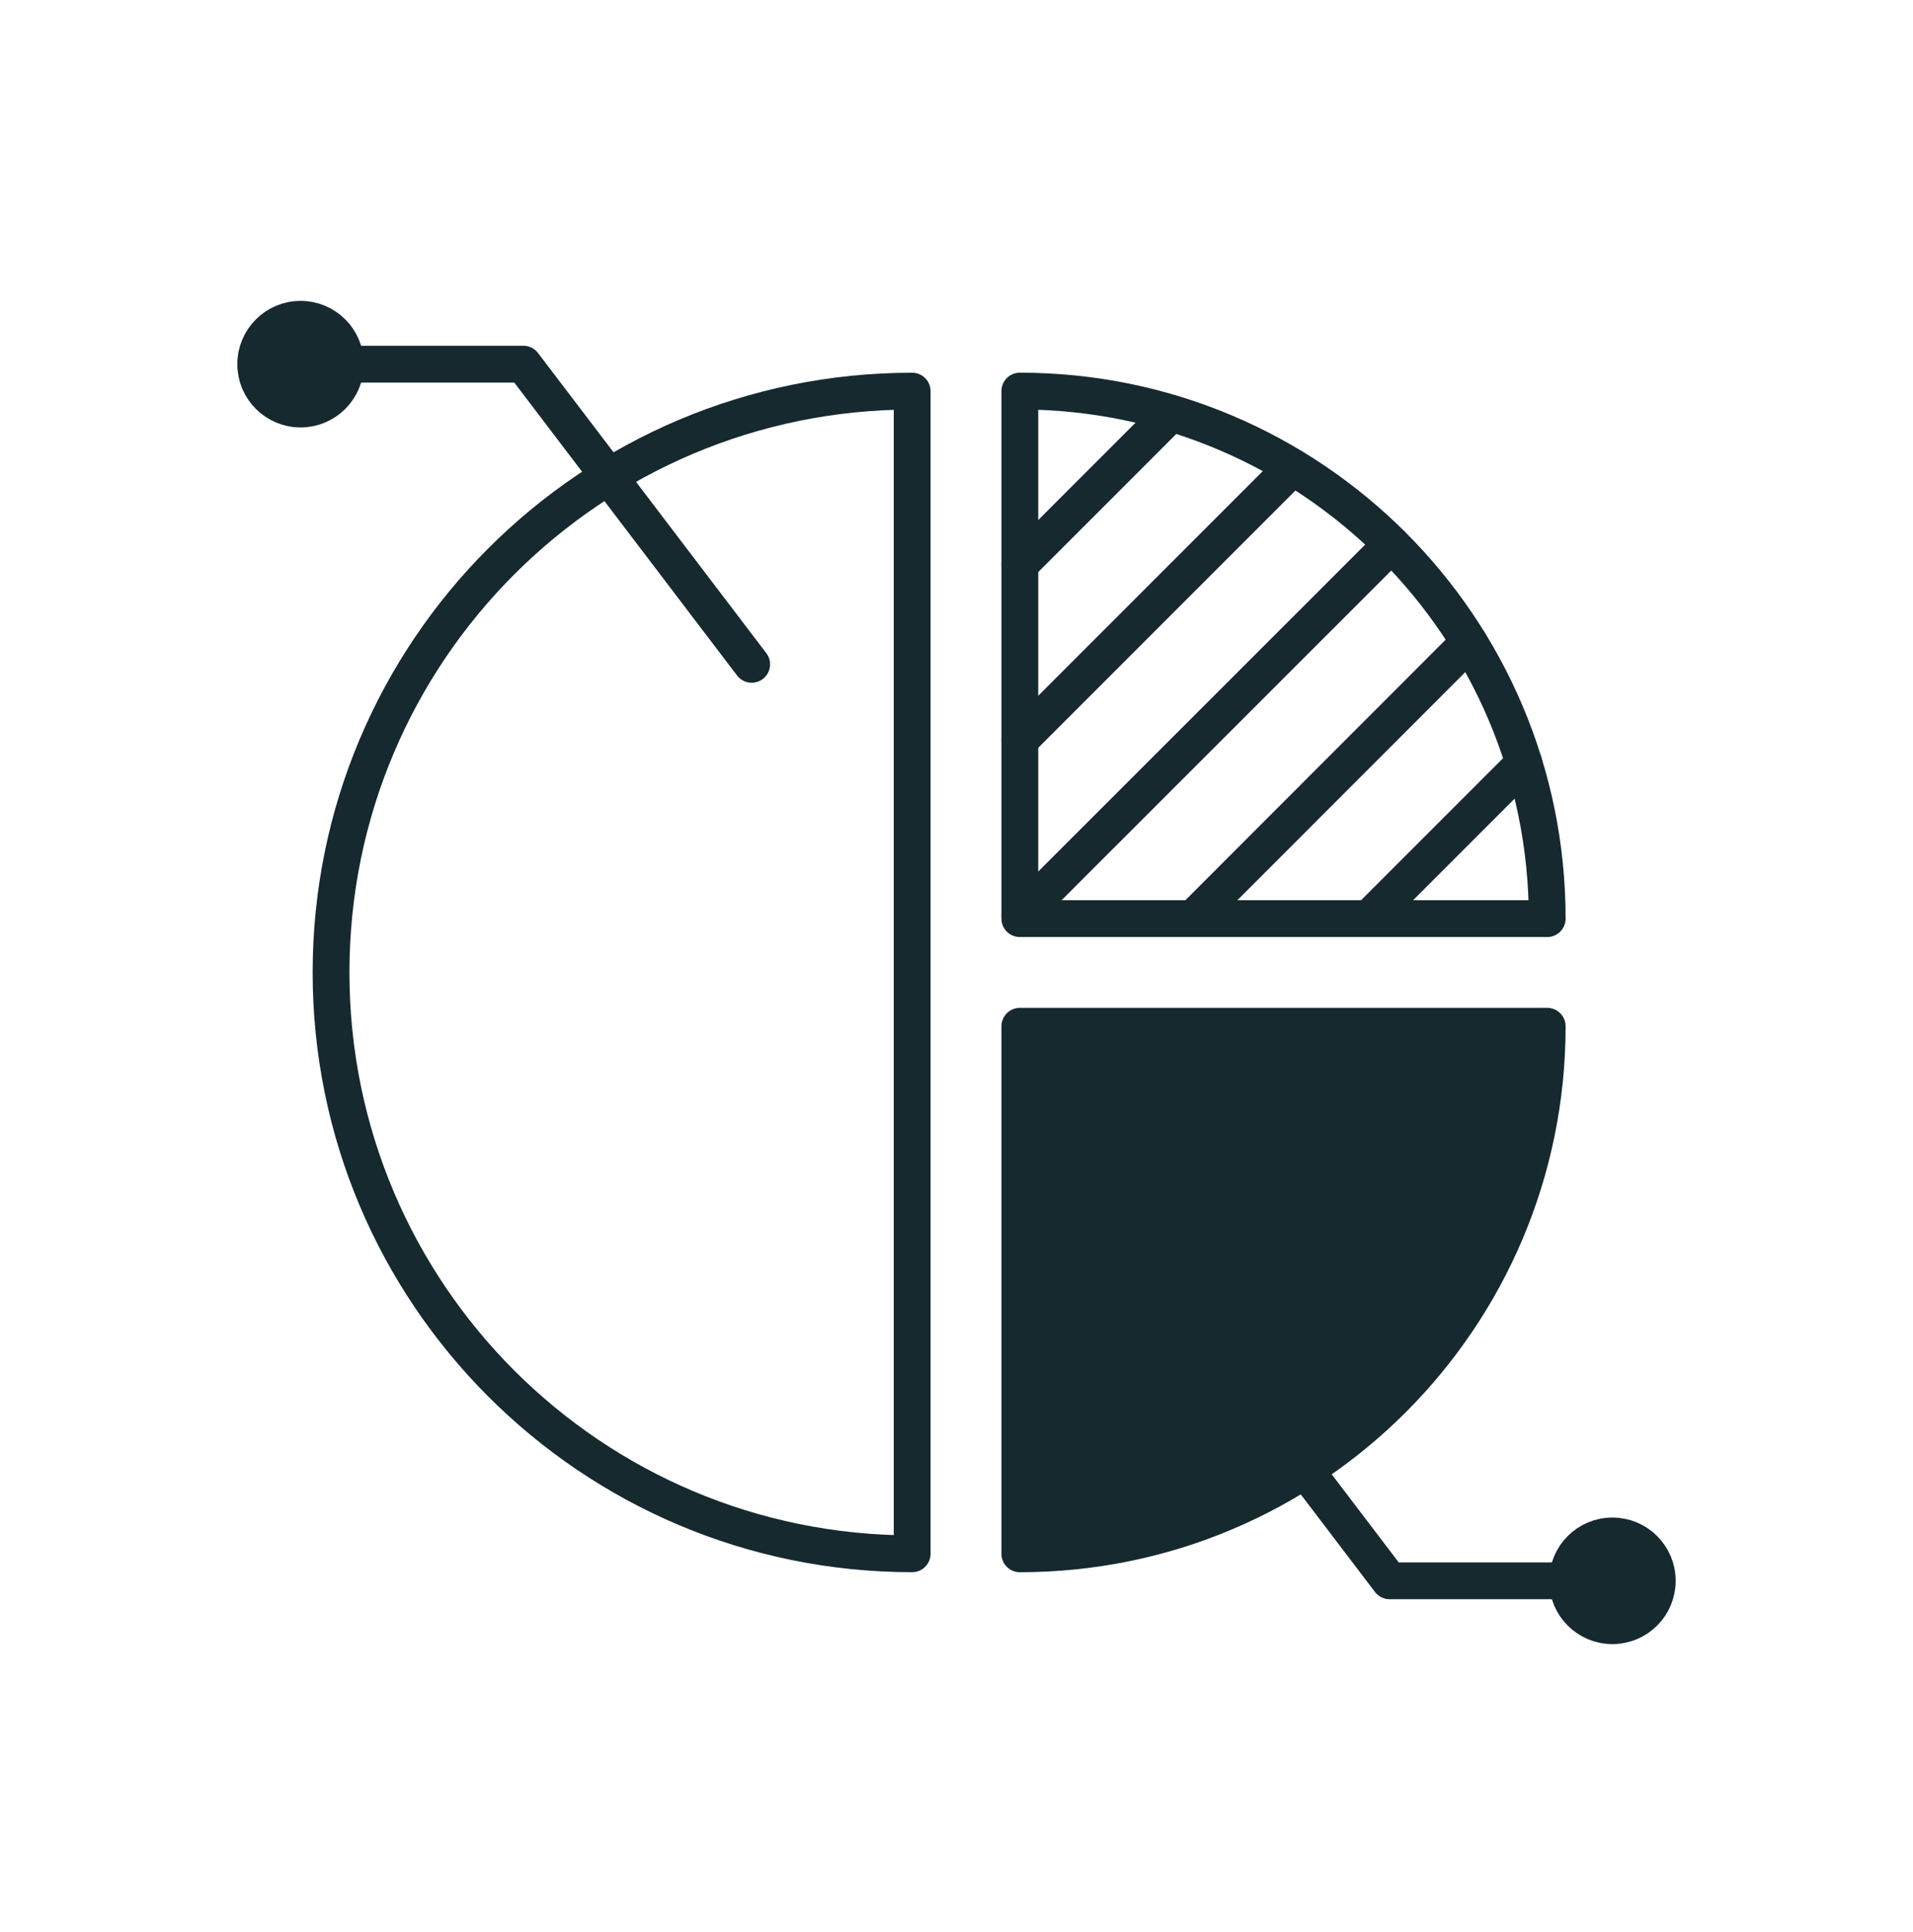 <svg width="104" height="105" viewBox="0 0 104 105" fill="none" xmlns="http://www.w3.org/2000/svg">
<path d="M49.59 21.257C32.142 21.257 17.997 35.402 17.997 52.85C17.997 70.298 32.142 84.443 49.59 84.443V21.257Z" stroke="#15292F" stroke-width="2" stroke-linecap="round" stroke-linejoin="round"/>
<path d="M84.114 55.774C84.114 71.607 71.276 84.445 55.443 84.445V55.774H84.114Z" fill="#15292F" stroke="#15292F" stroke-width="2" stroke-linecap="round" stroke-linejoin="round"/>
<path d="M55.443 21.254C71.276 21.254 84.114 34.092 84.114 49.925H55.443V21.254Z" stroke="#15292F" stroke-width="2" stroke-linecap="round" stroke-linejoin="round"/>
<path d="M63.661 22.459L55.447 30.673" stroke="#15292F" stroke-width="2" stroke-linecap="round" stroke-linejoin="round"/>
<path d="M70.275 25.395L55.447 40.224" stroke="#15292F" stroke-width="2" stroke-linecap="round" stroke-linejoin="round"/>
<path d="M75.641 29.59L55.447 49.774" stroke="#15292F" stroke-width="2" stroke-linecap="round" stroke-linejoin="round"/>
<path d="M79.865 34.907L64.861 49.92" stroke="#15292F" stroke-width="2" stroke-linecap="round" stroke-linejoin="round"/>
<path d="M82.85 41.482L74.412 49.92" stroke="#15292F" stroke-width="2" stroke-linecap="round" stroke-linejoin="round"/>
<path d="M16.341 19.791H28.454L40.865 36.104" stroke="#15292F" stroke-width="2" stroke-linecap="round" stroke-linejoin="round"/>
<path d="M16.341 22.23C17.688 22.23 18.78 21.138 18.78 19.791C18.78 18.444 17.688 17.352 16.341 17.352C14.994 17.352 13.902 18.444 13.902 19.791C13.902 21.138 14.994 22.23 16.341 22.23Z" fill="#15292F" stroke="#15292F" stroke-width="2" stroke-linecap="round" stroke-linejoin="round"/>
<path d="M87.659 85.913H75.546L63.135 69.6" stroke="#15292F" stroke-width="2" stroke-linecap="round" stroke-linejoin="round"/>
<path d="M87.659 88.352C89.006 88.352 90.098 87.26 90.098 85.913C90.098 84.566 89.006 83.474 87.659 83.474C86.312 83.474 85.22 84.566 85.22 85.913C85.22 87.26 86.312 88.352 87.659 88.352Z" fill="#15292F" stroke="#15292F" stroke-width="2" stroke-linecap="round" stroke-linejoin="round"/>
</svg>
